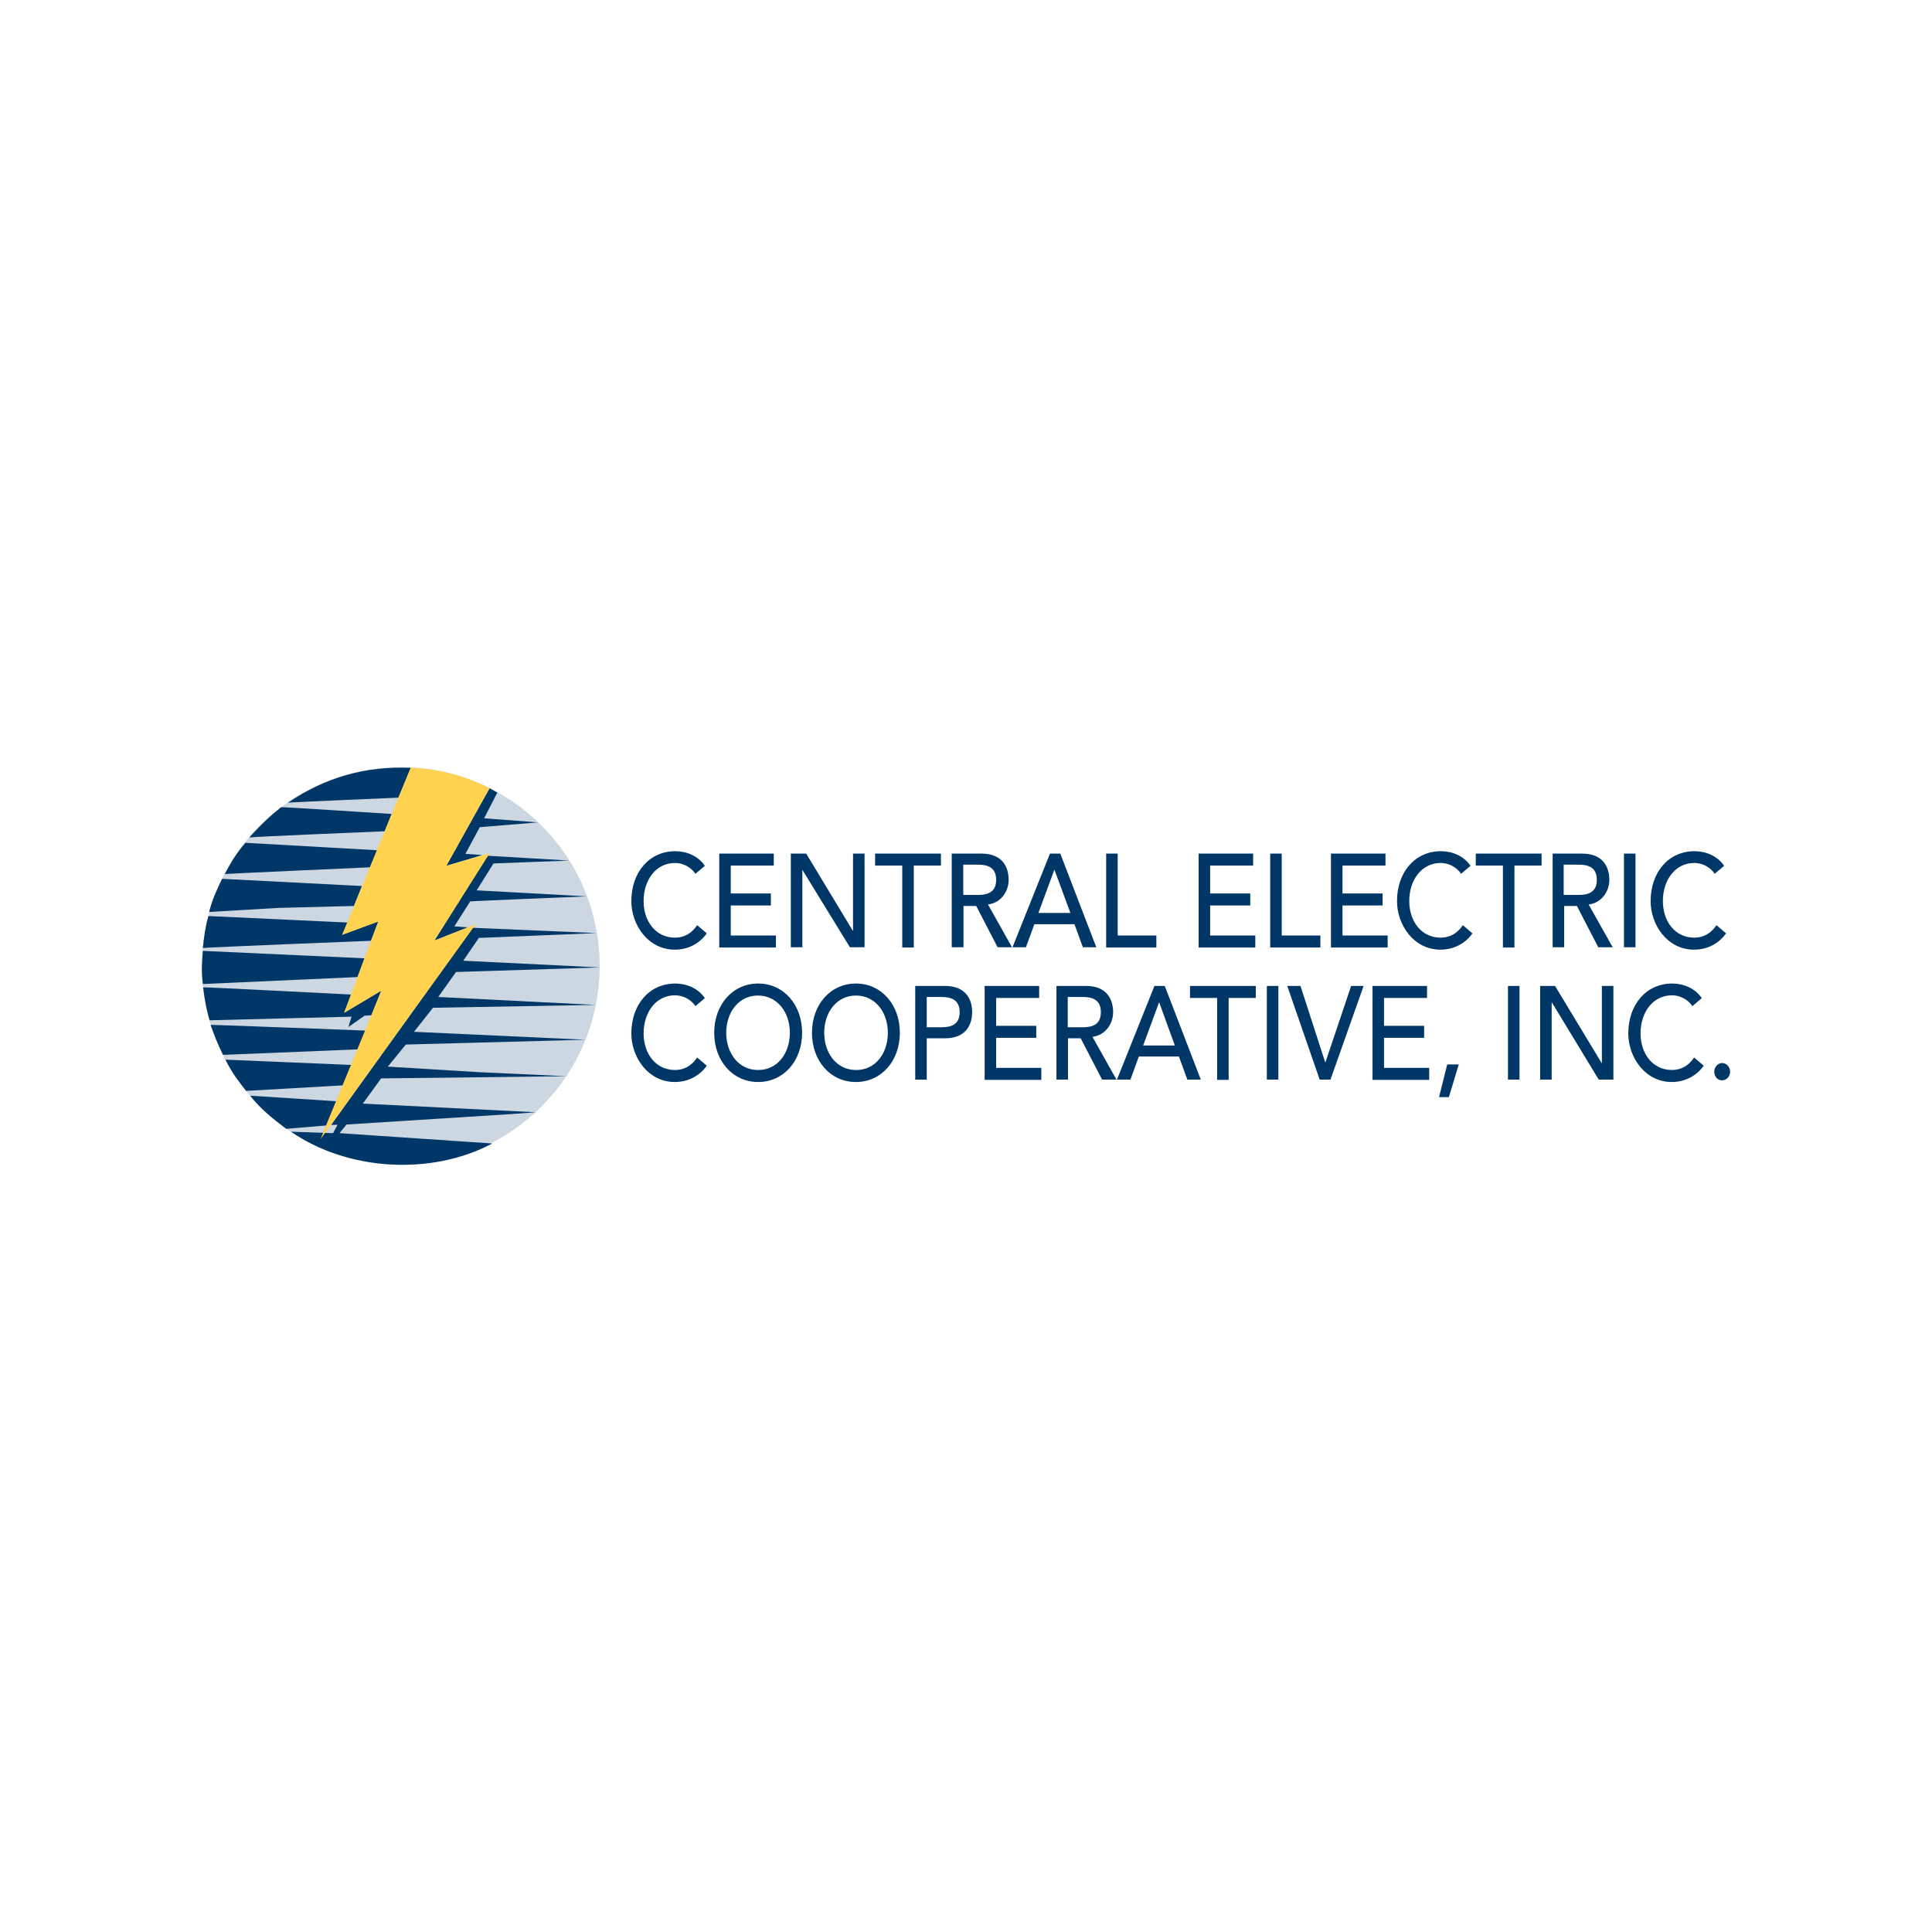 <?xml version="1.0" encoding="UTF-8"?>
<svg xmlns="http://www.w3.org/2000/svg" aria-hidden="true" aria-label="Central Electric Cooperative, Inc. logo." role="img" width="1024" height="1024" viewBox="0 0 1024 1024">
  <defs>
    <style>
      .cls-1{fill:none}.cls-1,.cls-2,.cls-3,.cls-4{stroke-width:0}.cls-2{fill:#003767}.cls-3{fill:#ffd24f}.cls-4{fill:#ccd7e1}
    </style>
  </defs>
  <g id="logo-central-electric-cooperative">
    <path d="M368.615 463.119c-2.545-3.692-6.746-5.728-10.82-5.728-10.056 0-16.675 8.91-16.675 20.24 0 10.438 6.237 19.348 16.676 19.348 5.091 0 9.037-2.546 11.71-6.62l5.092 4.329c-1.273 2.037-6.746 8.656-16.93 8.656-14.257 0-23.04-13.239-23.04-25.714 0-15.402 9.547-26.477 23.295-26.477 5.855 0 12.093 2.419 15.657 7.765l-4.965 4.2Zm12.603-10.693h28.895v6.365h-22.785v14.766h21.258v6.365h-21.258v15.912h23.931v6.364h-30.041v-49.772Zm38.06 0h8.02l24.695 40.862h.128v-40.862h6.11v49.645h-7.765l-25.077-40.861h-.127v40.861h-6.11v-49.645h.127Zm58.938 6.365h-14.384v-6.365h34.878v6.365h-14.384v43.407h-6.11v-43.407Zm26.223-6.365h15.784c11.457 0 14.385 7.638 14.385 13.875 0 6.365-4.201 12.22-10.948 13.112l12.73 22.658h-7.638l-11.33-21.895h-6.746v21.895h-6.237v-49.645Zm6.11 21.895h7.892c4.837 0 9.547-1.273 9.547-8.02s-4.837-8.02-9.547-8.02h-7.892v16.04Zm45.953-21.895h5.474l19.094 49.645h-7.128l-4.456-12.22h-21.258l-4.455 12.22h-7.129l19.858-49.645Zm10.82 31.442-8.401-22.786h-.128l-8.4 22.786h16.93Zm18.967-31.442h6.11v43.408h20.495v6.364h-26.605v-49.772Zm49.009 0h28.895v6.365h-22.785v14.766h21.258v6.365h-21.258v15.912h23.931v6.364h-30.042v-49.772Zm37.933 0h6.11v43.408h20.495v6.364H673.23v-49.772Zm32.206 0h28.896v6.365h-22.786v14.766h21.258v6.365h-21.258v15.912h23.931v6.364h-30.041v-49.772Zm68.993 10.693c-2.546-3.692-6.746-5.728-10.82-5.728-10.056 0-16.675 8.91-16.675 20.24 0 10.438 6.237 19.348 16.675 19.348 5.092 0 9.038-2.546 11.711-6.62l5.092 4.329c-1.273 2.037-6.746 8.656-16.93 8.656-14.257 0-23.04-13.239-23.04-25.714 0-15.402 9.547-26.477 23.295-26.477 5.855 0 12.093 2.419 15.657 7.765l-4.965 4.2Zm22.15-4.328h-14.385v-6.365h34.879v6.365H802.69v43.407h-6.11v-43.407Zm26.222-6.365h15.785c11.456 0 14.384 7.638 14.384 13.875 0 6.365-4.2 12.22-10.947 13.112l12.73 22.658h-7.639l-11.329-21.895h-6.746v21.895h-6.11v-49.645h-.128Zm5.983 21.895h8.02c4.837 0 9.547-1.273 9.547-8.02s-4.837-8.02-9.547-8.02h-8.02v16.04Zm31.951-21.895h6.11v49.645h-6.11v-49.645Zm48.117 10.693c-2.546-3.692-6.746-5.728-10.82-5.728-10.056 0-16.675 8.91-16.675 20.24 0 10.438 6.237 19.348 16.675 19.348 5.092 0 9.038-2.546 11.711-6.62l5.092 4.329c-1.273 2.037-6.746 8.656-16.93 8.656-14.257 0-23.04-13.239-23.04-25.714 0-15.402 9.547-26.477 23.295-26.477 5.855 0 12.093 2.419 15.657 7.765l-4.965 4.2Zm-540.237 70.14c-2.546-3.692-6.747-5.73-10.82-5.73-10.057 0-16.676 8.912-16.676 20.24 0 10.439 6.237 19.35 16.676 19.35 5.091 0 9.037-2.546 11.71-6.62l5.092 4.328c-1.273 2.037-6.746 8.656-16.93 8.656-14.257 0-23.04-13.238-23.04-25.713 0-15.403 9.547-26.478 23.295-26.478 5.855 0 12.093 2.419 15.657 7.765l-4.965 4.201Zm9.928 14.129c0-14.766 9.675-26.096 23.295-26.096s23.295 11.33 23.295 26.096-9.674 26.095-23.295 26.095-23.295-11.329-23.295-26.095Zm40.098 0c0-10.82-6.62-19.73-16.93-19.73-10.184 0-16.803 8.91-16.803 19.73s6.62 19.73 16.803 19.73c10.31.128 16.93-8.783 16.93-19.73Zm11.711 0c0-14.766 9.675-26.096 23.295-26.096s23.295 11.33 23.295 26.096-9.674 26.095-23.295 26.095-23.295-11.329-23.295-26.095Zm40.225 0c0-10.82-6.619-19.73-16.93-19.73-10.183 0-16.803 8.91-16.803 19.73s6.62 19.73 16.803 19.73c10.311.128 16.93-8.783 16.93-19.73Zm14.512-24.823h15.784c11.457 0 14.385 7.638 14.385 13.875s-2.928 13.876-14.385 13.876H491.2v21.894h-6.11v-49.645Zm6.11 21.895h7.892c4.837 0 9.547-1.273 9.547-8.02s-4.837-8.02-9.547-8.02H491.2v16.04Zm30.678-21.895h28.896v6.365h-22.786v14.766h21.258v6.365h-21.258v15.912h23.931v6.364h-30.041v-49.772Zm37.934 0h15.784c11.457 0 14.385 7.638 14.385 13.875 0 6.365-4.201 12.22-10.948 13.112l12.73 22.658h-7.638l-11.33-21.894h-6.746v21.894h-6.11v-49.645h-.127Zm6.11 21.895h8.02c4.837 0 9.547-1.273 9.547-8.02s-4.838-8.02-9.548-8.02h-8.02v16.04Zm45.953-21.895h5.474l19.094 49.645h-7.128l-4.456-12.22h-21.258l-4.455 12.22h-7.129l19.858-49.645Zm10.82 31.57-8.274-22.786h-.127l-8.402 22.785h16.803ZM645.1 528.93h-14.384v-6.364h34.878v6.364H651.21v43.408h-6.11V528.93Zm26.35-6.365h6.11v49.645h-6.11v-49.645Zm10.82 0h7.001l13.112 40.48h.127l13.62-40.48h6.62l-17.567 49.645h-5.728l-17.185-49.645Zm45.19 0h28.896v6.365H733.57v14.766h21.258v6.365H733.57v15.912h23.93v6.364h-30.04v-49.772Zm40.48 58.938h-5.22l4.328-17.312h6.11l-5.219 17.312Zm31.314-58.938h6.11v49.645h-6.11v-49.645Zm16.93 0h8.02l24.695 40.862h.127v-40.862h6.11v49.645h-7.765l-24.822-40.861h-.128v40.861h-6.11v-49.645h-.127Zm80.832 10.693c-2.546-3.691-6.747-5.728-10.82-5.728-10.057 0-16.676 8.91-16.676 20.24 0 10.438 6.238 19.348 16.676 19.348 5.092 0 9.038-2.545 11.71-6.619l5.093 4.328c-1.273 2.037-6.747 8.656-16.93 8.656-14.257 0-23.04-13.238-23.04-25.713 0-15.403 9.546-26.478 23.294-26.478 5.856 0 12.093 2.419 15.657 7.765l-4.964 4.201ZM908.6 568.01c0-2.546 1.909-4.583 4.2-4.583s4.2 2.164 4.2 4.583c0 2.545-1.91 4.582-4.2 4.582-2.42.127-4.201-2.037-4.201-4.582Z" class="cls-2"></path>
    <circle cx="212.425" cy="512" r="105.4" class="cls-4"></circle>
    <path d="M211.152 422.767s-56.9 2.418-58.555 2.673c19.858-13.366 40.861-19.476 65.174-18.458l-6.619 15.785Zm45.444 10.947 28.514 2.164-30.805 2.546-7.638 14.13 8.911.636-19.094 5.728 23.04-41.116 4.074 2.292-7.002 13.62Zm-52.7 6.874s-71.03 2.928-71.794 3.31c0 0 8.911-10.057 16.93-16.04.255-.254 58.556 3.565 58.556 3.565l-3.691 9.165Zm-7.764 19.094s-73.831 3.31-77.014 3.564c3.437-6.237 5.601-10.31 10.948-16.548l69.884 3.946-3.819 9.038Zm65.429-2.037-8.91 14.257 58.428 3.183s-62.12 2.546-61.866 2.673l-8.401 13.239 7.129.509-17.694 7 28.259-44.934 43.153 2.546-40.098 1.527Zm-73.958 22.531-39.843 1.019-36.916 2.164c1.655-6.62 3.819-11.202 6.874-17.567l74.086 3.819-4.201 10.565Zm9.038 18.458s-86.306 3.437-89.106 3.819c.636-5.983 1.273-11.075 2.927-16.93l73.704 3.437-2.8 6.492 19.22-7.129-3.945 10.311Z" class="cls-2"></path>
    <path d="m316.17 494.56-62.374 2.547-8.274 12.093 72.303 3.564-76.122 2.418-9.42 13.239 83.505 4.2-86.305 1.528-10.057 12.73 90.889 4.2-95.217 2.546-9.547 11.711 48.118 2.928 46.59 2.164-98.272 1.146-9.674 13.366 91.652 4.582-13.875 1.018-86.433 5.474-3.692 4.583 80.96 5.474c-32.206 17.184-76.632 14.511-106.673-6.238l22.276.764 2.419-4.455-3.437.127 75.104-104.509 65.556 2.8Zm-122.966 13.367-3.692 9.929-81.977 3.691c-.892-6.874-.51-11.202 0-17.567l85.669 3.947Zm-7.129 19.221-3.691 9.674 19.73-11.838-5.219 13.111-3.691.255-8.529 5.983 1.655-5.474-75.231 1.91s-2.037-5.983-3.437-17.44c0-.254 78.413 3.819 78.413 3.819Zm7.765 19.094-3.819 9.93-71.794 2.927c-2.928-5.856-4.964-11.202-6.619-15.912 0-.127 82.232 3.055 82.232 3.055Z" class="cls-2"></path>
    <path d="m181.62 575.265-51.173 2.928c-4.073-5.219-7.383-9.292-10.947-16.548l66.702 2.8-4.582 10.82Zm-8.783 21.259-21.131 1.782c-6.747-5.092-13.748-10.566-19.094-17.567l45.57 2.928-5.345 12.857Z" class="cls-2"></path>
    <path d="m259.397 417.802-22.786 41.116 22.913-6.746-29.278 46.335 21.895-8.656-82.232 113.928 32.205-78.668-19.73 11.712 18.076-48.372-19.095 7 36.28-88.469c15.402.51 29.022 4.328 41.752 10.82Z" class="cls-3"></path>
  </g>
</svg>
